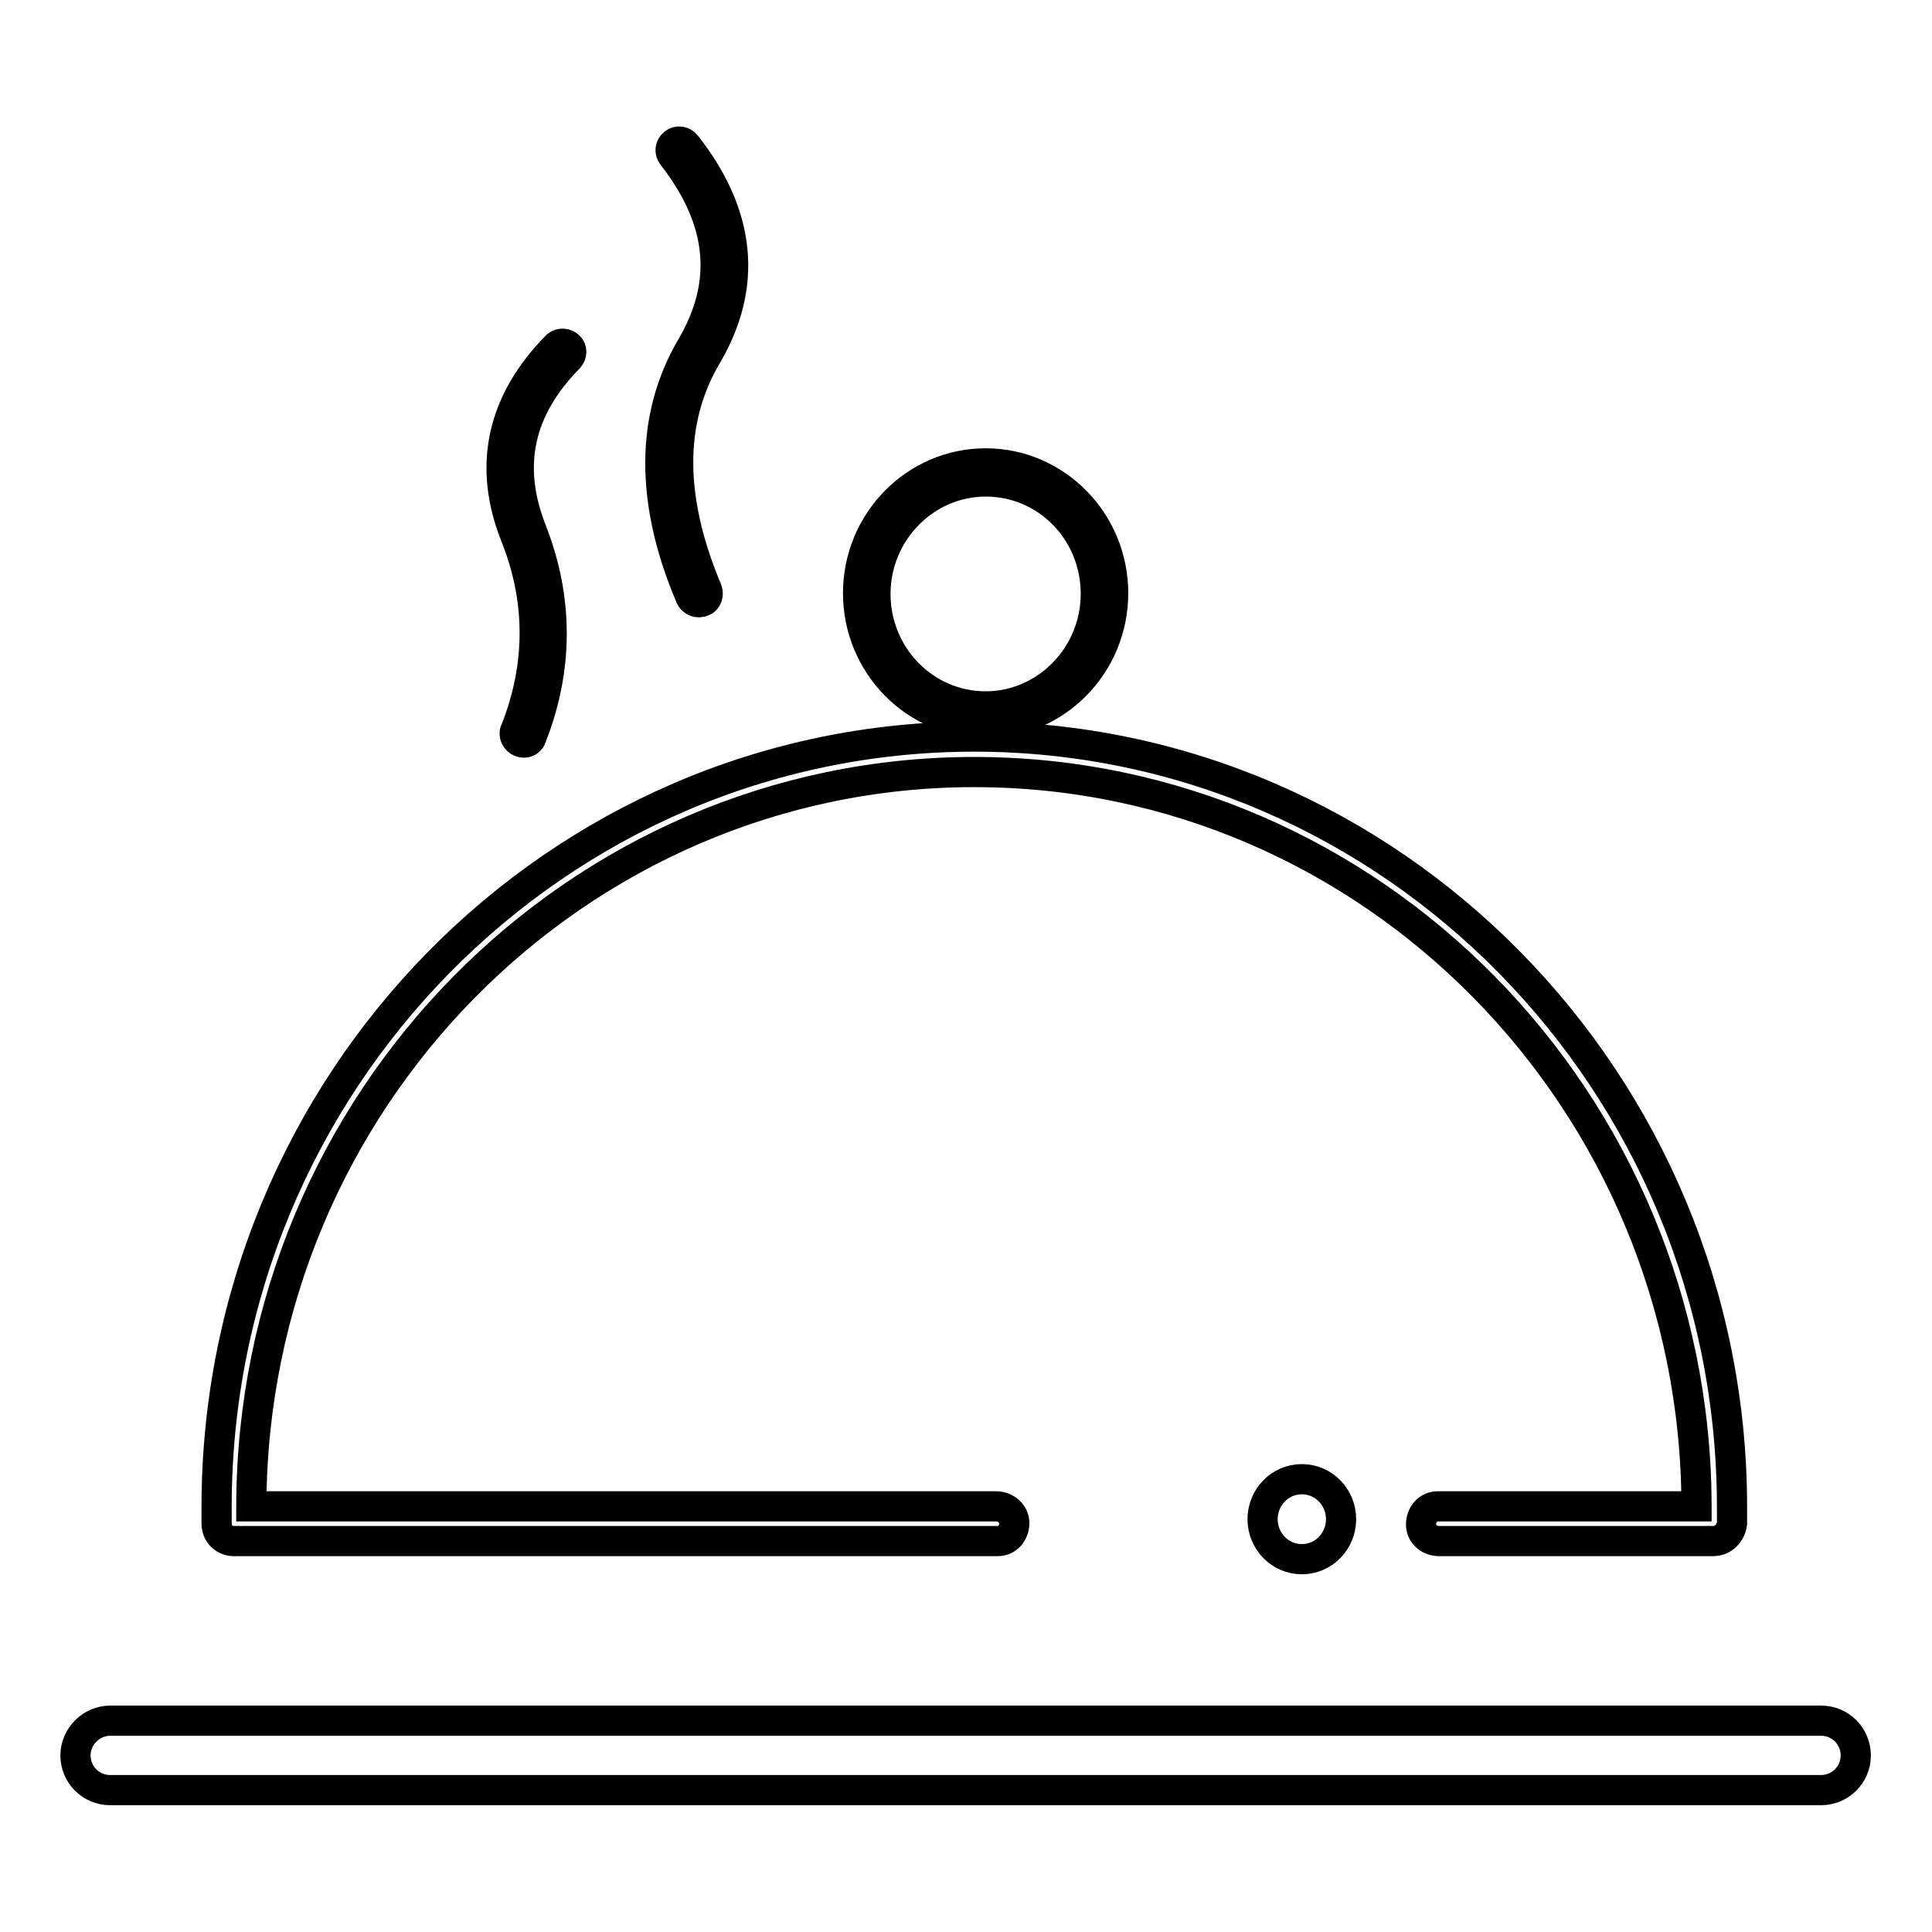 <?xml version="1.0" encoding="utf-8"?>
<!-- Svg Vector Icons : http://www.onlinewebfonts.com/icon -->
<!DOCTYPE svg PUBLIC "-//W3C//DTD SVG 1.1//EN" "http://www.w3.org/Graphics/SVG/1.1/DTD/svg11.dtd">
<svg version="1.1" xmlns="http://www.w3.org/2000/svg" xmlns:xlink="http://www.w3.org/1999/xlink" x="0px" y="0px" viewBox="0 0 256 256" enable-background="new 0 0 256 256" xml:space="preserve">
<g> <path stroke-width="4" fill-opacity="0" stroke="#000000"  d="M130.6,95.8c-9.3,0-16.9-7.7-16.9-17.2s7.6-17.2,16.9-17.2c9.3,0,16.9,7.7,16.9,17.2S139.9,95.8,130.6,95.8 L130.6,95.8z M130.6,63.8c-8,0-14.6,6.7-14.6,14.9c0,8.2,6.5,14.9,14.6,14.9c8,0,14.6-6.7,14.6-14.9 C145.2,70.4,138.7,63.8,130.6,63.8z"/> <path stroke-width="4" fill-opacity="0" stroke="#000000"  d="M227,204.2h-36.3c-1.3,0-2.4-0.9-2.4-2.2c0-1.3,0.9-2.4,2.2-2.4c0.1,0,0.1,0,0.2,0h34.1 c-0.1-53.7-43-97.3-95.7-97.3c-52.7,0-95.7,43.6-95.8,97.3H132c1.3,0,2.4,1,2.4,2.2c0,1.3-0.9,2.4-2.2,2.4c-0.1,0-0.1,0-0.2,0H31 c-1.3,0-2.3-1-2.3-2.3l0-0.8c0-0.5,0-0.9,0-1.4c0-56.3,45-102.1,100.4-102.1c55.3,0,100.4,45.8,100.4,102.1c0,0.5,0,0.9,0,1.4 l0,0.8C229.3,203.2,228.3,204.2,227,204.2L227,204.2z"/> <path stroke-width="4" fill-opacity="0" stroke="#000000"  d="M14.6,228h226.7c2.6,0,4.6,2.1,4.6,4.6c0,2.6-2.1,4.6-4.6,4.6l0,0H14.6c-2.6,0-4.6-2.1-4.6-4.6l0,0 C10,230.1,12.1,228,14.6,228z"/> <path stroke-width="4" fill-opacity="0" stroke="#000000"  d="M167.3,201.3c0,2.9,2.3,5.3,5.2,5.3s5.2-2.4,5.2-5.3c0,0,0,0,0,0c0-2.9-2.3-5.3-5.2-5.3 S167.3,198.4,167.3,201.3C167.3,201.3,167.3,201.3,167.3,201.3z"/> <path stroke-width="4" fill-opacity="0" stroke="#000000"  d="M69.4,98.4c-0.6,0-1.2-0.5-1.2-1.2c0-0.1,0-0.3,0.1-0.4c3.4-8.6,3.4-17.3,0-25.8 c-3.7-9.3-1.8-17.8,5.5-25.2c0.5-0.4,1.2-0.3,1.6,0.1c0.4,0.4,0.4,1,0,1.5c-6.7,6.8-8.3,14.3-5,22.8c3.6,9.1,3.6,18.4,0,27.5 C70.3,98.1,69.9,98.4,69.4,98.4z M92.6,79.8c-0.5,0-0.9-0.3-1.1-0.7c-5.4-12.7-5.3-23.9,0.1-33.1c5-8.5,4.2-16.8-2.5-25.4 c-0.4-0.5-0.3-1.2,0.2-1.6c0.5-0.4,1.2-0.3,1.6,0.2c0,0,0,0,0,0c7.3,9.3,8.2,18.7,2.7,28c-5,8.5-5,18.9,0.1,31 c0.2,0.6,0,1.3-0.6,1.5c0,0,0,0,0,0C92.9,79.7,92.8,79.8,92.6,79.8z"/></g>
</svg>